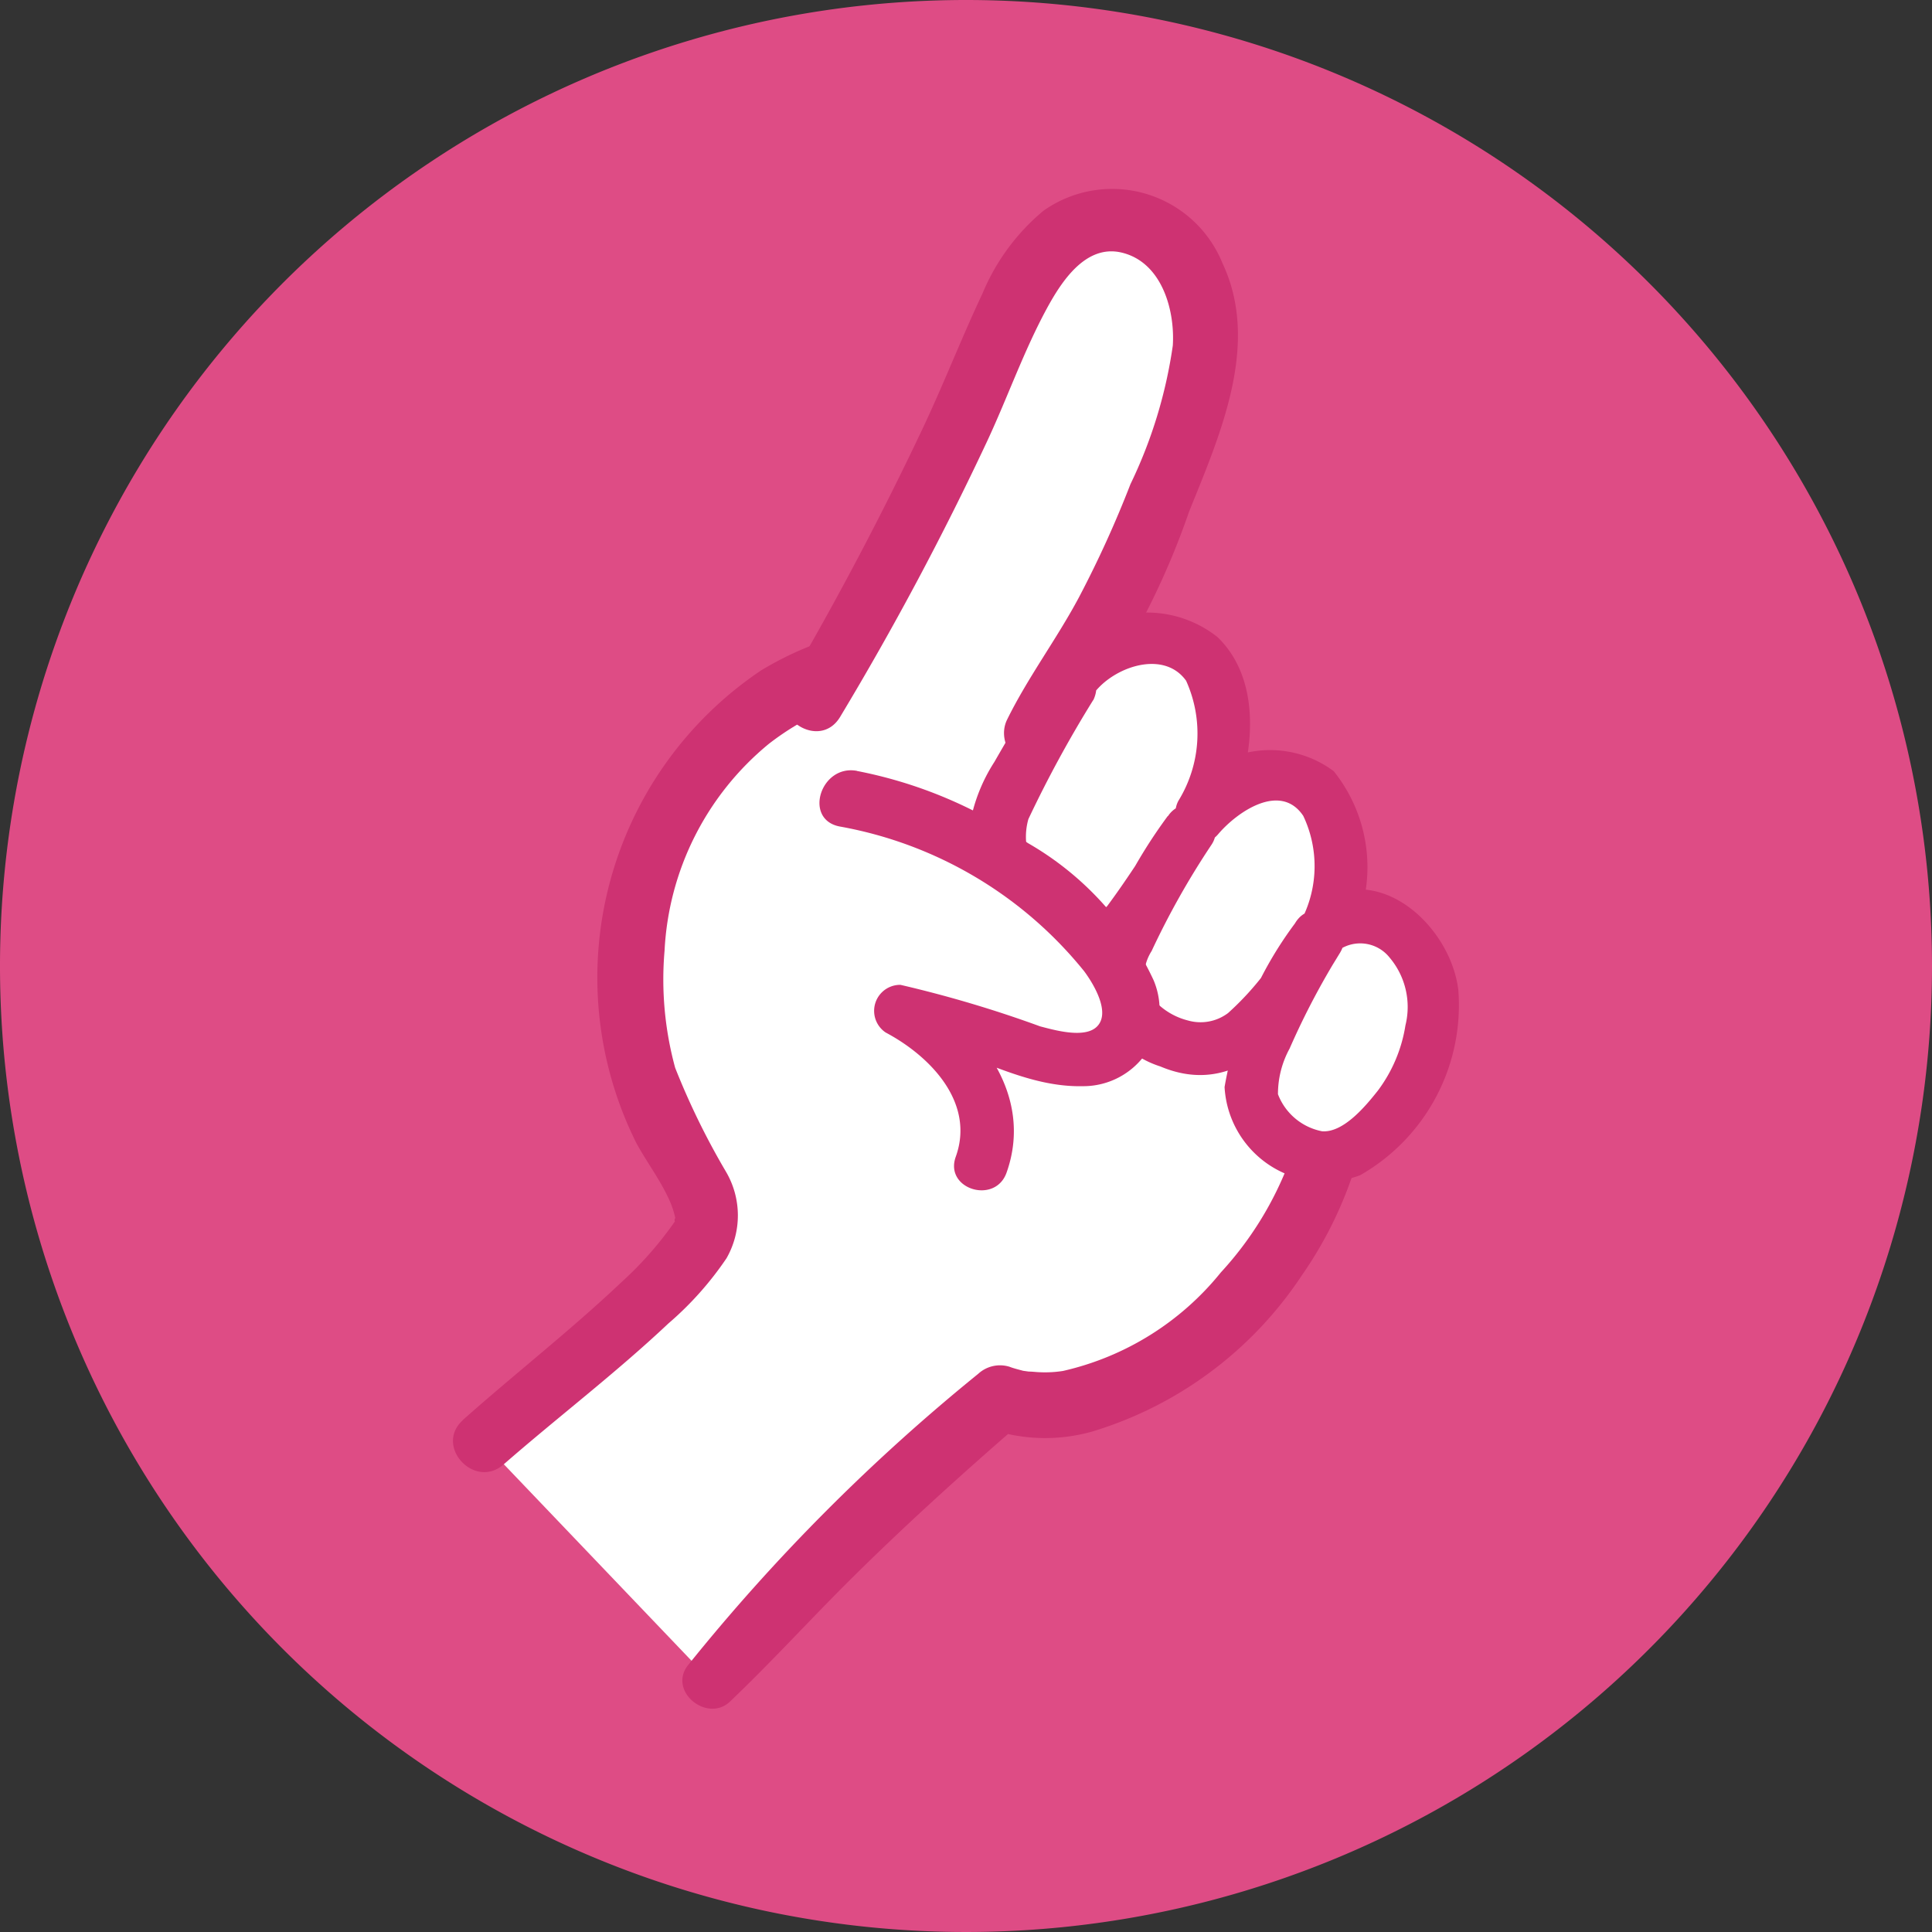 <?xml version="1.0" encoding="UTF-8"?> <svg xmlns="http://www.w3.org/2000/svg" xmlns:xlink="http://www.w3.org/1999/xlink" width="36.508" height="36.508" viewBox="0 0 36.508 36.508"><rect x="0" y="0" width="36.508" height="36.508" fill="#333333" stroke="none"/><defs><clipPath id="clip-path"><rect id="長方形_23874" data-name="長方形 23874" width="36.508" height="36.508" transform="translate(0 0)" fill="none"></rect></clipPath></defs><g id="icon-point" transform="translate(0 0)"><g id="グループ_3176" data-name="グループ 3176" clip-path="url(#clip-path)"><path id="パス_3199" data-name="パス 3199" d="M36.508,18.254A18.254,18.254,0,1,1,18.254,0,18.255,18.255,0,0,1,36.508,18.254" fill="#de4c85"></path><path id="パス_3200" data-name="パス 3200" d="M9.126,27.256c1.3-1.15,4.316-3.441,4.237-4.217-.075-.728-.646-1.309-.934-1.982a6.968,6.968,0,0,1,.228-5.711,5.612,5.612,0,0,1,4.091-2.9,7.282,7.282,0,0,1,4.974,1.09,7.81,7.81,0,0,1,3.548,5,6.892,6.892,0,0,1-1.67,5.828c-2.641,2.96-4.711,2.053-4.711,2.053a52.379,52.379,0,0,0-5.458,5.346" fill="#fff"></path><path id="パス_3201" data-name="パス 3201" d="M8.743,26.836c.99-.88,2.037-1.695,3-2.607a6.794,6.794,0,0,0,1.015-1.155c-.021.031-.007-.123.012-.012a1.705,1.705,0,0,0-.145-.434c-.168-.359-.41-.679-.6-1.028a6.994,6.994,0,0,1,2.359-8.933c3.111-1.879,7.149-.649,9.49,1.891A7.562,7.562,0,0,1,24.6,24.1a7.265,7.265,0,0,1-3.954,2.949,3.267,3.267,0,0,1-1.938-.045l.6-.132c-1.155,1-2.285,2.022-3.363,3.1-.721.724-1.411,1.477-2.151,2.182-.426.406-1.17-.189-.8-.679a36.587,36.587,0,0,1,5.489-5.513.608.608,0,0,1,.6-.133c.074.032.3.084.251.076-.1-.018.083.011.11.013.067,0,.133.01.2.012a2.188,2.188,0,0,0,.443-.024,5.36,5.36,0,0,0,2.983-1.862,6.453,6.453,0,0,0,1.708-4.518,6.643,6.643,0,0,0-1.73-4.1c-2.06-2.34-5.877-3.415-8.517-1.372a5.405,5.405,0,0,0-1.973,3.908,6.339,6.339,0,0,0,.2,2.215,14.016,14.016,0,0,0,.959,1.962,1.632,1.632,0,0,1,.012,1.637,6.194,6.194,0,0,1-1.1,1.234c-.995.938-2.085,1.766-3.114,2.664-.55.48-1.315-.352-.766-.84" fill="#ce3272"></path><path id="パス_3202" data-name="パス 3202" d="M15.384,13.232a56.549,56.549,0,0,0,3.534-6.987c.389-.933.961-2.008,1.968-2.1a1.894,1.894,0,0,1,1.835,1.588,4.76,4.76,0,0,1-.388,2.591A21.488,21.488,0,0,1,19.489,13.9" fill="#fff"></path><path id="パス_3203" data-name="パス 3203" d="M14.892,12.916q1.374-2.349,2.539-4.81c.4-.845.737-1.717,1.135-2.561a4.064,4.064,0,0,1,1.152-1.563,2.25,2.25,0,0,1,3.386,1c.717,1.528-.057,3.251-.636,4.69A14.677,14.677,0,0,1,19.855,14.3c-.458.484-1.075-.187-.825-.7.393-.8.936-1.521,1.357-2.31a20.54,20.54,0,0,0,.975-2.142,8.908,8.908,0,0,0,.8-2.62c.042-.674-.21-1.578-.971-1.756-.681-.158-1.137.556-1.412,1.062-.433.8-.738,1.672-1.121,2.494a57.306,57.306,0,0,1-2.782,5.218c-.387.646-1.362.017-.983-.632" fill="#ce3272"></path><path id="パス_3204" data-name="パス 3204" d="M20.209,12.942c-.516,1.1-1.151,1.9-1.312,2.469a1.847,1.847,0,0,0,1.435,2.2c.986.342.882-.034,2.152-1.919-.554.9-1.457,2.318-1.377,2.919a1.719,1.719,0,0,0,1.571,1.2c.6-.039,1.044-.11,2.223-2.086-.4.694-1.6,2.625-1.163,3.292s1.211,1.135,1.862.682a3.649,3.649,0,0,0,1.21-1.424,2.68,2.68,0,0,0,.122-2.046,1.286,1.286,0,0,0-1.855-.71A2.586,2.586,0,0,0,24.925,15a1.5,1.5,0,0,0-2.236.406,2.876,2.876,0,0,0,.034-2.945,1.672,1.672,0,0,0-2.514.484" fill="#fff"></path><path id="パス_3205" data-name="パス 3205" d="M20.657,13.23a22.3,22.3,0,0,0-1.224,2.248,1.22,1.22,0,0,0,.625,1.424,2.686,2.686,0,0,0,.706.285c.1.018.1,0,.1,0-.1.046.032-.029.062-.07.407-.548.765-1.126,1.144-1.694a.492.492,0,0,1,.828.532,15.154,15.154,0,0,0-1.137,2.017.894.894,0,0,0-.111.712,1.288,1.288,0,0,0,.8.6.865.865,0,0,0,.755-.14,5.414,5.414,0,0,0,1.268-1.7c.336-.562,1.183-.015.855.549a14.3,14.3,0,0,0-.959,1.821,1.792,1.792,0,0,0-.22.863,1.121,1.121,0,0,0,.833.7c.406.032.828-.482,1.054-.767a2.774,2.774,0,0,0,.522-1.235,1.446,1.446,0,0,0-.3-1.281.709.709,0,0,0-.956-.143c-.344.238-.86-.206-.7-.584a2.213,2.213,0,0,0,.025-1.95c-.433-.645-1.253-.072-1.608.346-.383.452-1-.172-.75-.633a2.422,2.422,0,0,0,.144-2.267c-.452-.629-1.487-.217-1.805.332s-1.065.022-.806-.518a2.143,2.143,0,0,1,3.206-.637c.947.915.65,2.592.094,3.625l-.75-.633a2.012,2.012,0,0,1,2.851-.459,2.9,2.9,0,0,1,.342,3.088l-.7-.585c1.208-.838,2.566.424,2.712,1.631a3.7,3.7,0,0,1-1.854,3.5,1.894,1.894,0,0,1-2.563-1.666,7.233,7.233,0,0,1,1.331-3.093l.855.549c-.72,1.187-1.767,2.845-3.4,2.155a1.847,1.847,0,0,1-1.273-1.991,9.673,9.673,0,0,1,1.414-2.741l.828.532c-.3.451-.585.911-.861,1.379a2.3,2.3,0,0,1-.548.691c-.6.455-1.44.11-2-.232a2.316,2.316,0,0,1-1.158-2.222,3.208,3.208,0,0,1,.463-1.171c.331-.579.681-1.143.97-1.746s1.19-.036.9.576" fill="#ce3272"></path><path id="パス_3206" data-name="パス 3206" d="M16.028,15.094a8.468,8.468,0,0,1,4.718,2.719c.406.445.807,1.194.5,1.771A1,1,0,0,1,20.185,20c-1.093-.093-2.121-.789-3.19-.9.831.427,2.078,1.565,1.541,2.911" fill="#fff"></path><path id="パス_3207" data-name="パス 3207" d="M16.192,14.568a8.507,8.507,0,0,1,3.233,1.364A5.8,5.8,0,0,1,21.8,18.525a1.442,1.442,0,0,1-1.332,2c-1.238.029-2.288-.772-3.486-.936l.281-.9c1.247.668,2.279,2.006,1.757,3.471-.217.607-1.179.31-.96-.3.369-1.022-.477-1.9-1.325-2.35a.492.492,0,0,1,.28-.9,22.542,22.542,0,0,1,2.641.785c.256.066.844.239,1.076,0,.262-.268-.079-.819-.245-1.042a7.671,7.671,0,0,0-4.619-2.735c-.694-.132-.361-1.182.328-1.051" fill="#ce3272"></path></g></g></svg> 
